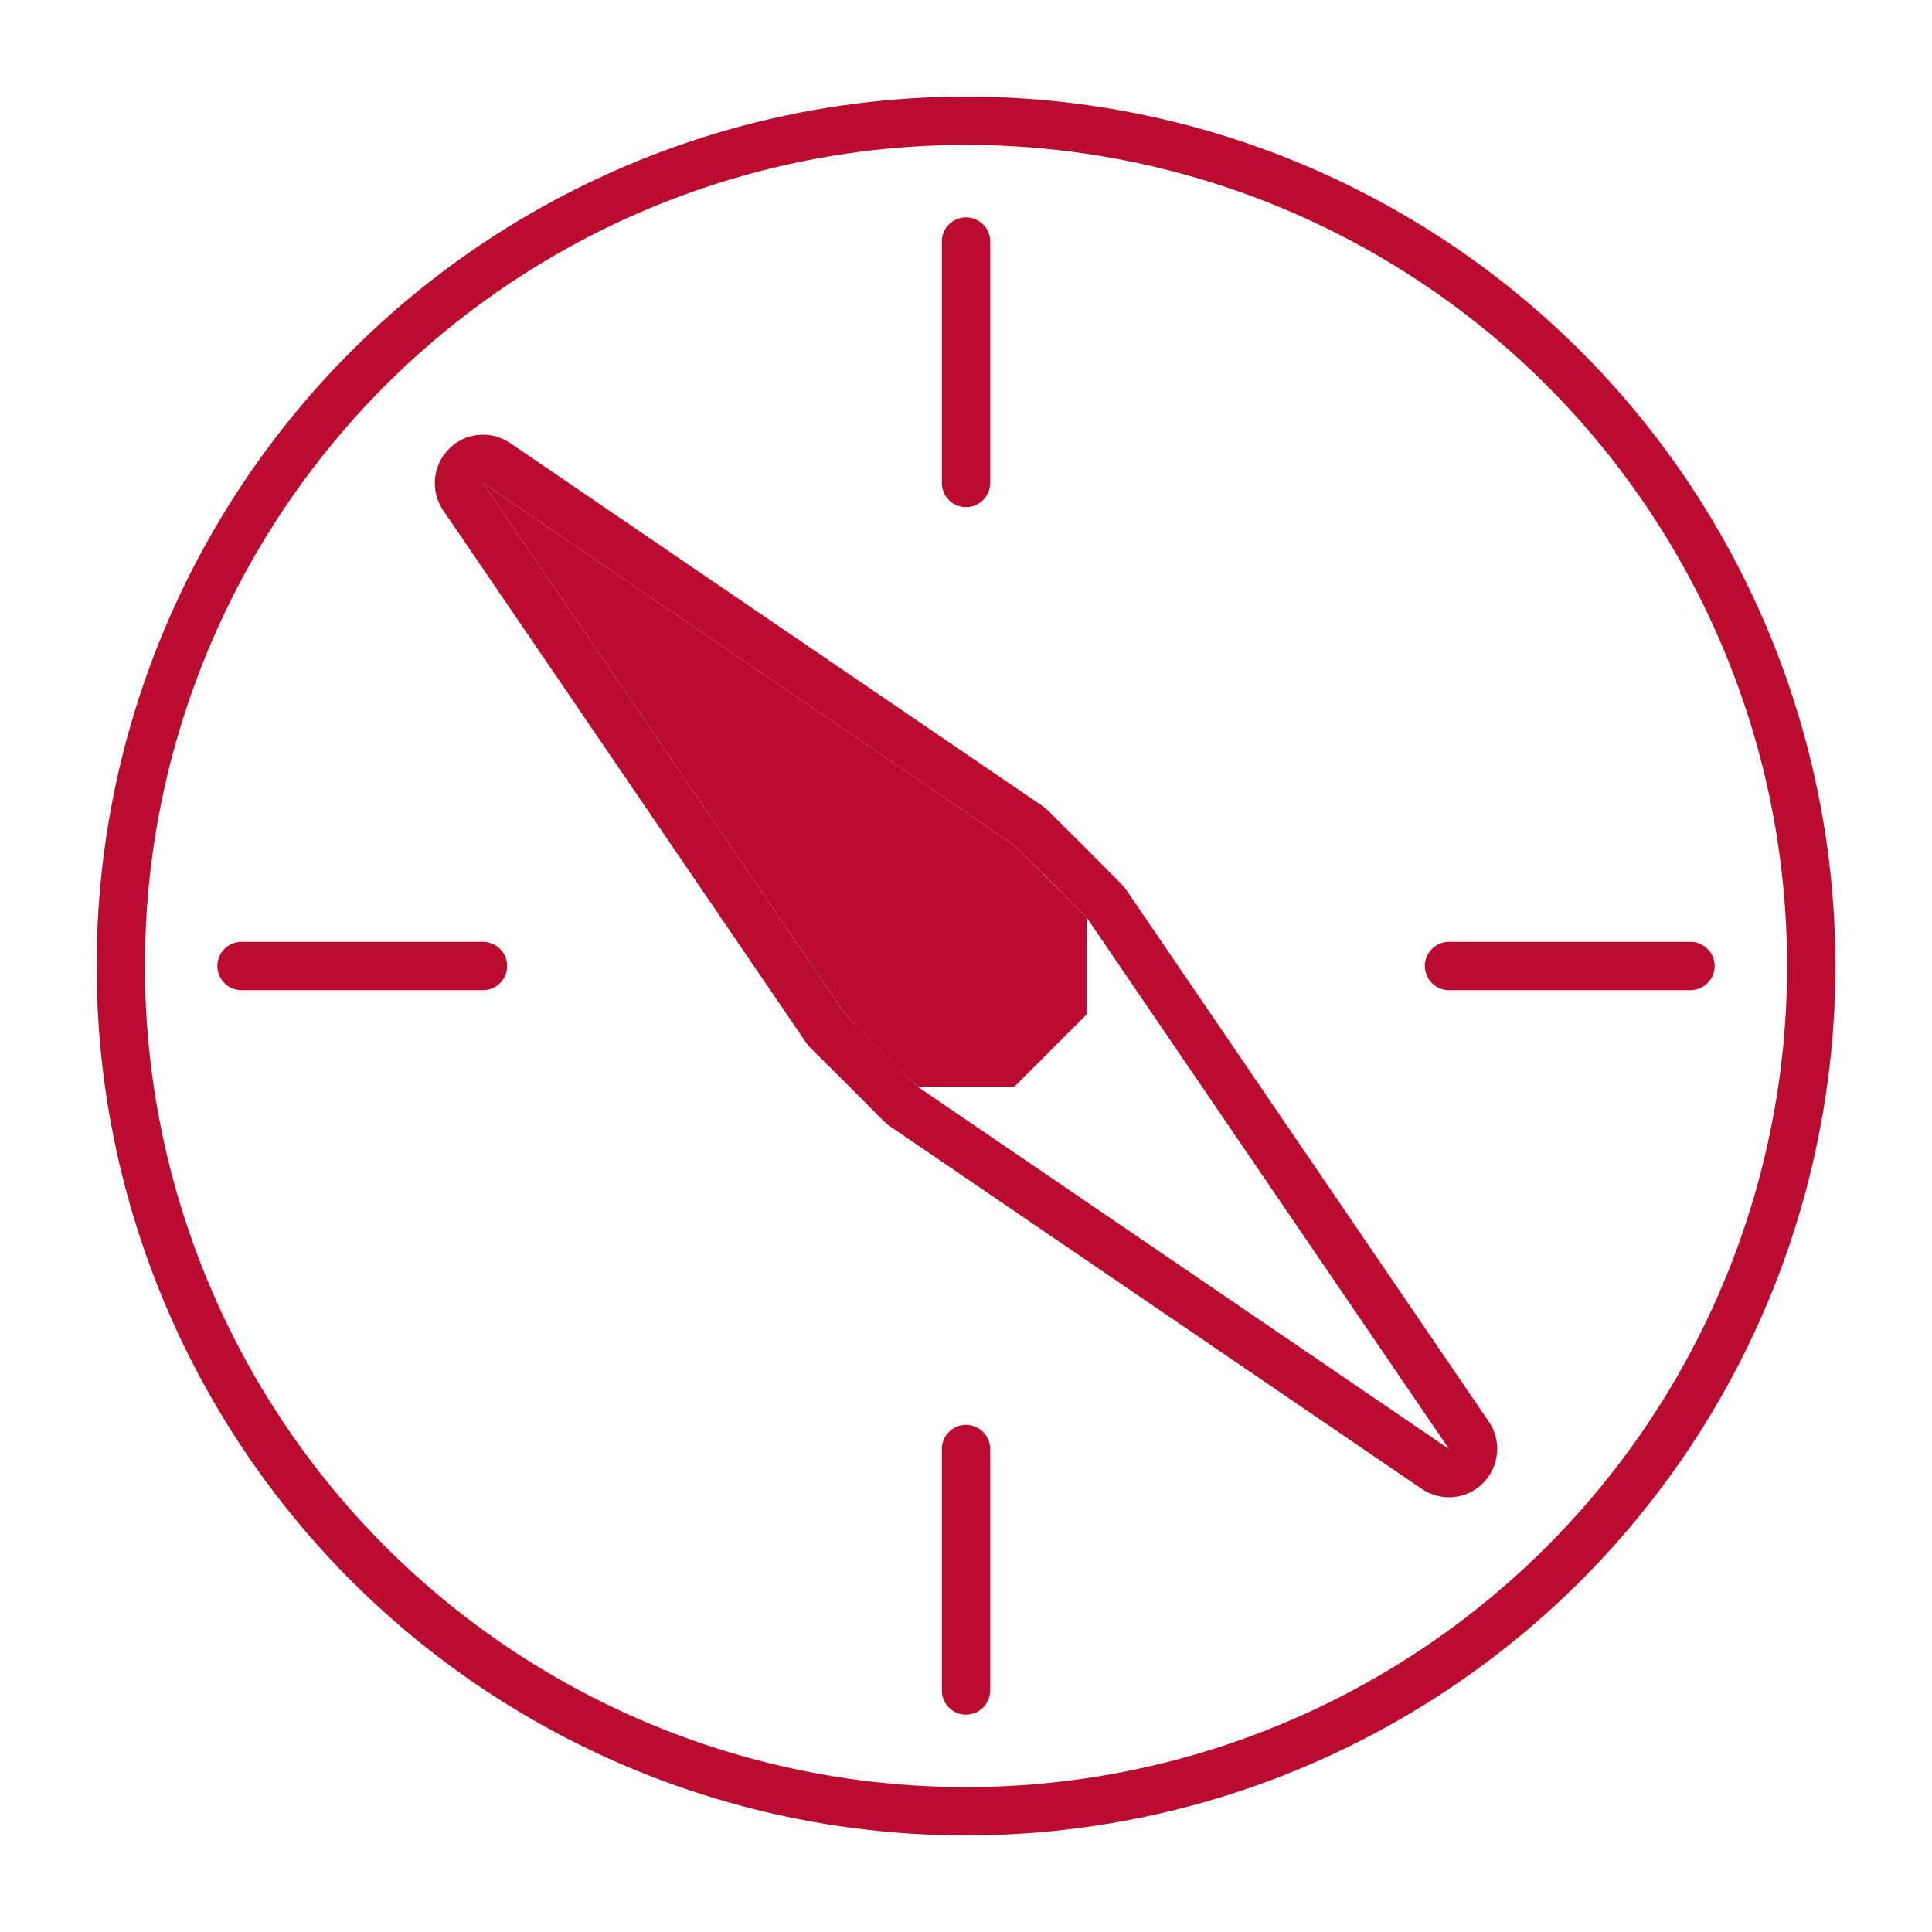 <?xml version="1.0" encoding="UTF-8"?><svg id="large_lines_copy" xmlns="http://www.w3.org/2000/svg" viewBox="0 0 80 80"><circle cx="40" cy="40" r="35" fill="none" stroke="#ba0c2f" stroke-linecap="round" stroke-linejoin="round" stroke-width="2"/><line x1="10" y1="40" x2="20" y2="40" fill="none" stroke="#ba0c2f" stroke-linecap="round" stroke-linejoin="round" stroke-width="2"/><line x1="60" y1="40" x2="70" y2="40" fill="none" stroke="#ba0c2f" stroke-linecap="round" stroke-linejoin="round" stroke-width="2"/><line x1="40" y1="10" x2="40" y2="20" fill="none" stroke="#ba0c2f" stroke-linecap="round" stroke-linejoin="round" stroke-width="2"/><line x1="40" y1="60" x2="40" y2="70" fill="none" stroke="#ba0c2f" stroke-linecap="round" stroke-linejoin="round" stroke-width="2"/><path d="M42,45h-4c-1.17-1.17-1.83-1.83-3-3l-15-22,22,15c1.17,1.17,1.83,1.83,3,3v4c-1.17,1.17-1.83,1.83-3,3Z" fill="#ba0c2f" stroke-width="0"/><path d="M20,20l22,15c1.18,1.17,1.83,1.82,3,3l15,22-22-15c-1.17-1.18-1.82-1.83-3-3l-15-22M20,18c-.52,0-1.03.2-1.41.59-.68.68-.78,1.75-.24,2.54l15,22c.07.11.15.2.24.29,1.18,1.17,1.82,1.81,2.99,2.99.09.09.19.17.29.24l22,15c.34.23.74.35,1.13.35.52,0,1.03-.2,1.41-.59.68-.68.78-1.75.24-2.54l-15-22c-.07-.1-.15-.19-.23-.28-1.17-1.18-1.83-1.84-3.01-3.01-.09-.09-.18-.16-.28-.23l-22-15c-.34-.23-.74-.35-1.13-.35h0Z" fill="#ba0c2f" stroke-width="0"/></svg>
